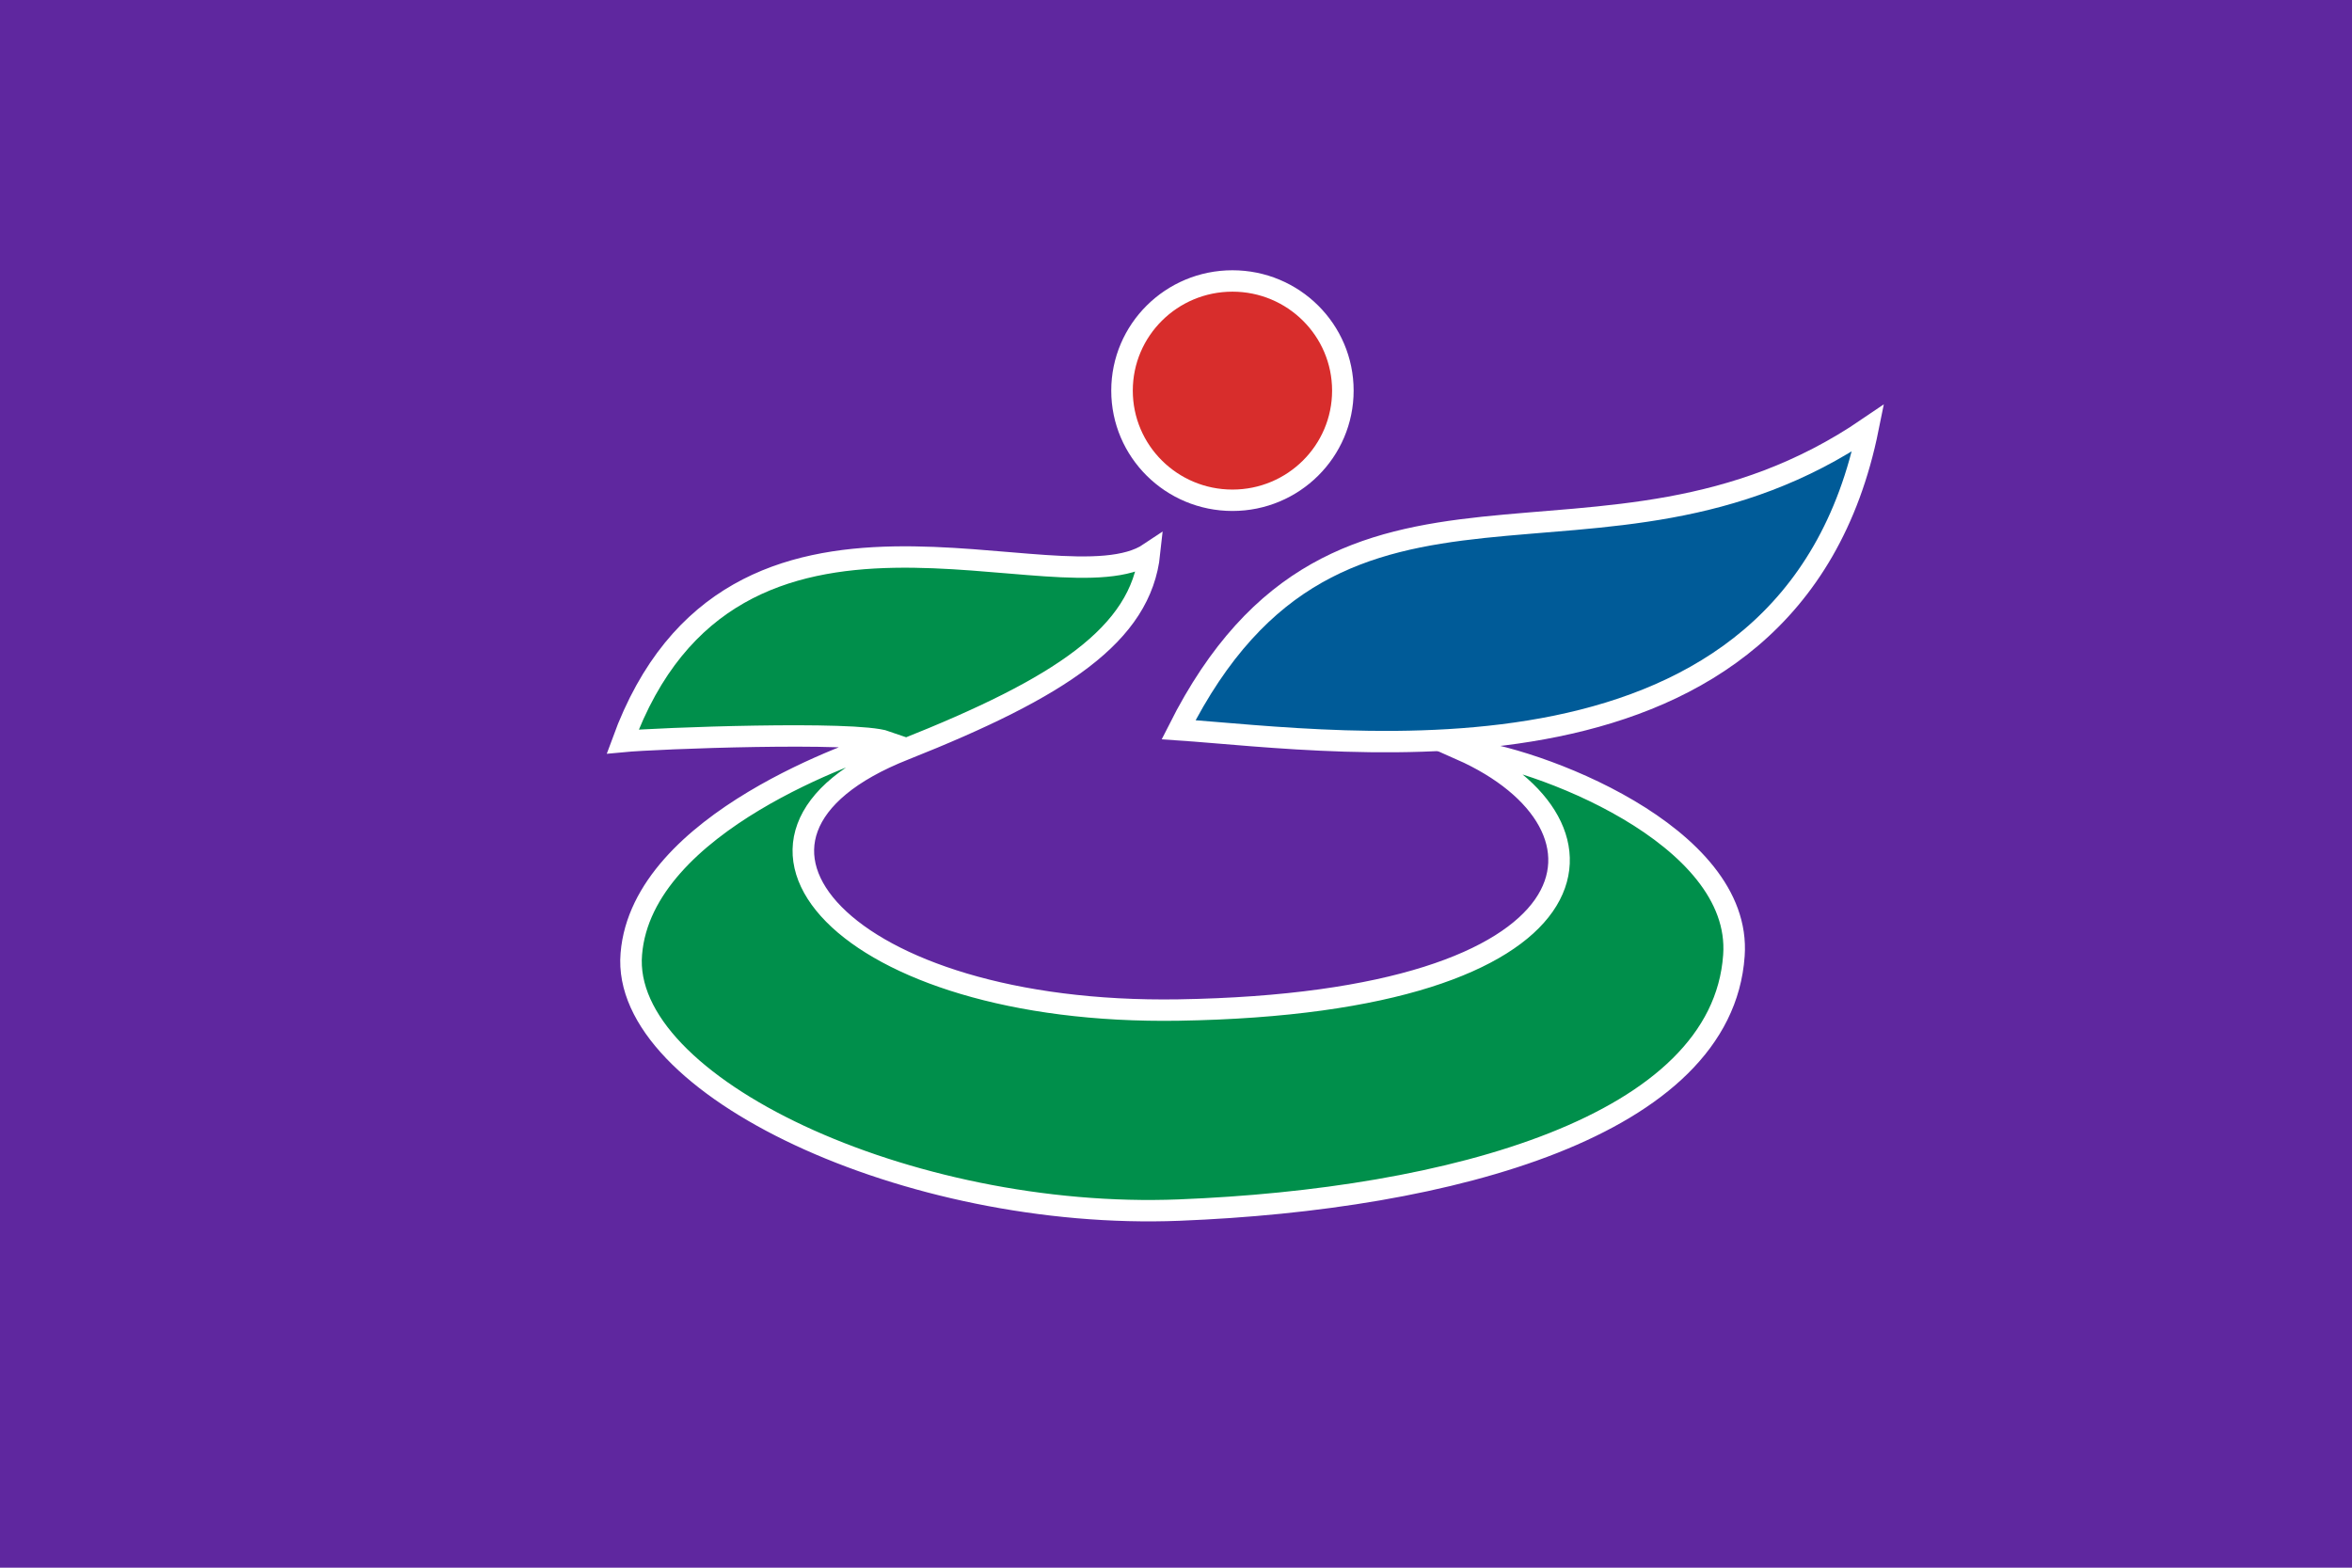 <?xml version="1.0" encoding="UTF-8" standalone="no"?>
<!-- Created with Inkscape (http://www.inkscape.org/) -->

<svg
   xmlns:dc="http://purl.org/dc/elements/1.1/"
   xmlns:cc="http://creativecommons.org/ns#"
   xmlns:rdf="http://www.w3.org/1999/02/22-rdf-syntax-ns#"
   xmlns:svg="http://www.w3.org/2000/svg"
   xmlns="http://www.w3.org/2000/svg"
   xmlns:sodipodi="http://sodipodi.sourceforge.net/DTD/sodipodi-0.dtd"
   xmlns:inkscape="http://www.inkscape.org/namespaces/inkscape"
   version="1.1"
   id="svg2"
   width="324"
   height="216"
   viewBox="0 0 324 216"
   sodipodi:docname="Flag of Hidaka, Hiroshima.svg"
   inkscape:version="0.92.3 (2405546, 2018-03-11)">
  <defs
     id="defs6" />
  <sodipodi:namedview
     pagecolor="#ffffff"
     bordercolor="#666666"
     borderopacity="1"
     objecttolerance="10"
     gridtolerance="10"
     guidetolerance="10"
     inkscape:pageopacity="0"
     inkscape:pageshadow="2"
     inkscape:window-width="1920"
     inkscape:window-height="1017"
     id="namedview4"
     showgrid="false"
     inkscape:zoom="1.7530864"
     inkscape:cx="162"
     inkscape:cy="108"
     inkscape:window-x="-8"
     inkscape:window-y="-8"
     inkscape:window-maximized="1"
     inkscape:current-layer="svg2" />
  <style
     id="style817"
     type="text/css">
	.st0{fill:#A349A3;}
	.st1{fill:#FE0000;stroke:#FFFFFF;stroke-width:4;stroke-miterlimit:10;}
	.st2{fill:#0F3194;stroke:#FFFFFF;stroke-width:4;stroke-miterlimit:10;}
	.st3{fill:#008A37;stroke:#FFFFFF;stroke-width:4;stroke-miterlimit:10;}
</style>
  <g
     id="g842"
     transform="translate(320.317,-122.901)">
    <rect
       id="rect819"
       height="216"
       width="324"
       class="st0"
       x="-320.317"
       y="122.901"
       style="fill:#5f279f;fill-opacity:1;stroke-width:0.876" />
    <g
       id="g827"
       transform="matrix(0.742,0,0,0.737,-288.628,136.481)">
	<circle
   id="circle821"
   r="20.5"
   cy="54.6"
   cx="186.1"
   class="st1"
   style="fill:#d82d2c;fill-opacity:1;stroke:#ffffff;stroke-width:4;stroke-miterlimit:10" />

	<path
   id="path823"
   d="m 304.1,61.6 c -49.7,34.1 -98.1,-3.4 -128,56.4 30.6,2.1 113.7,14.9 128,-56.4 z"
   class="st2"
   inkscape:connector-curvature="0"
   style="fill:#005b98;fill-opacity:1;stroke:#ffffff;stroke-width:4;stroke-miterlimit:10" />

	<path
   id="path825"
   d="m 170.7,85 c -16.6,11.2 -77.4,-21 -97.8,35.2 6.2,-0.6 43.2,-2 48.9,0 -4.4,1.4 -45.3,15 -47.3,39.7 -2.1,24.7 51.5,49.9 101.7,47.9 50.2,-2 100.8,-15.6 103,-47.6 1.6,-22.6 -36.9,-37.2 -50.7,-38.5 31.5,14.1 27.1,47.4 -52.4,48.7 -62,1 -91.7,-32.5 -50.9,-48.7 29,-11.6 43.9,-21.5 45.5,-36.7 z"
   class="st3"
   inkscape:connector-curvature="0"
   style="fill:#008f4b;fill-opacity:1;stroke:#ffffff;stroke-width:4;stroke-miterlimit:10" />

</g>
  </g>
</svg>
